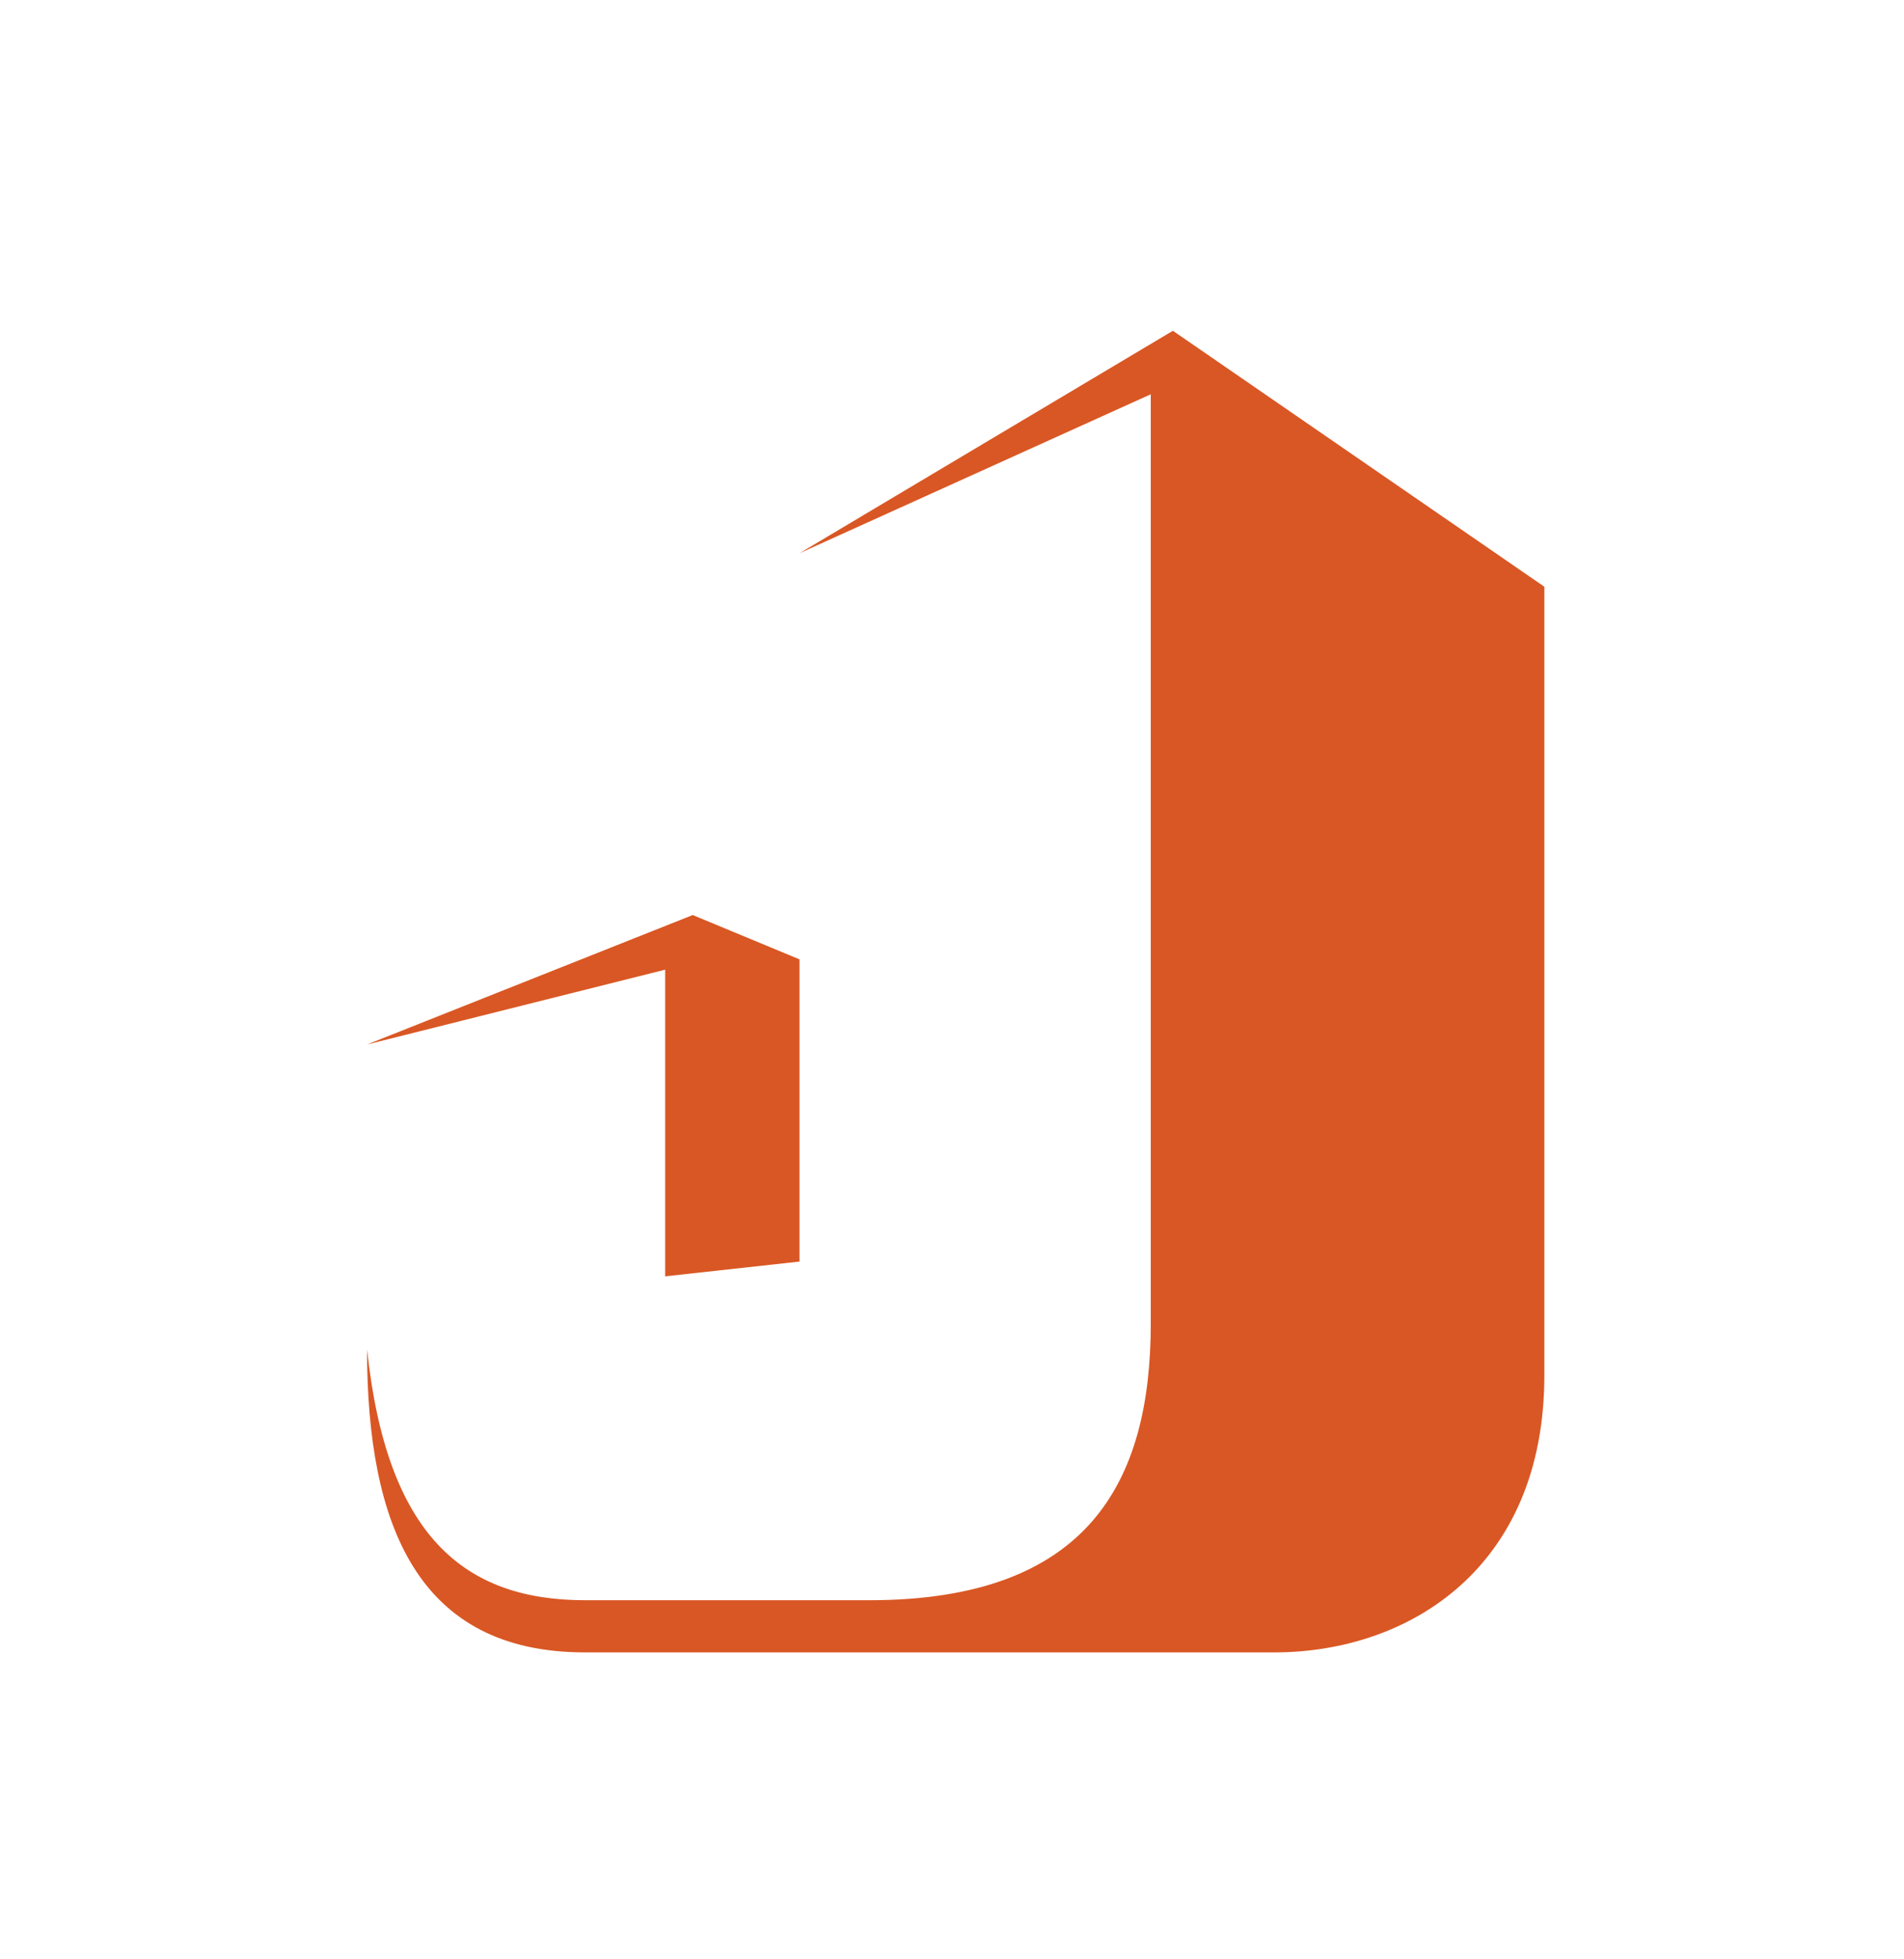 <svg xmlns="http://www.w3.org/2000/svg" id="Layer_1" x="0" y="0" style="enable-background:new 0 0 387 398" version="1.1" viewBox="0 0 387 398" xml:space="preserve"><style>.st0{fill:#d95724}</style><path d="m238.4 67.2-75.9 45.2 71.4-32.3v188.8c0 32.3-12.8 56.2-57.2 56.2h-57.8c-24.7 0-40.3-13.2-44.3-51 0 35.9 10.4 61.6 44.3 61.6H259c27.4 0 54.9-17.2 54.9-56.3V119.2l-75.5-52z" class="st0"/><path d="m135.2 259.3 27.3-3v-61.4l-21.7-9-66.2 26.3 60.6-15.2z" class="st0"/></svg>